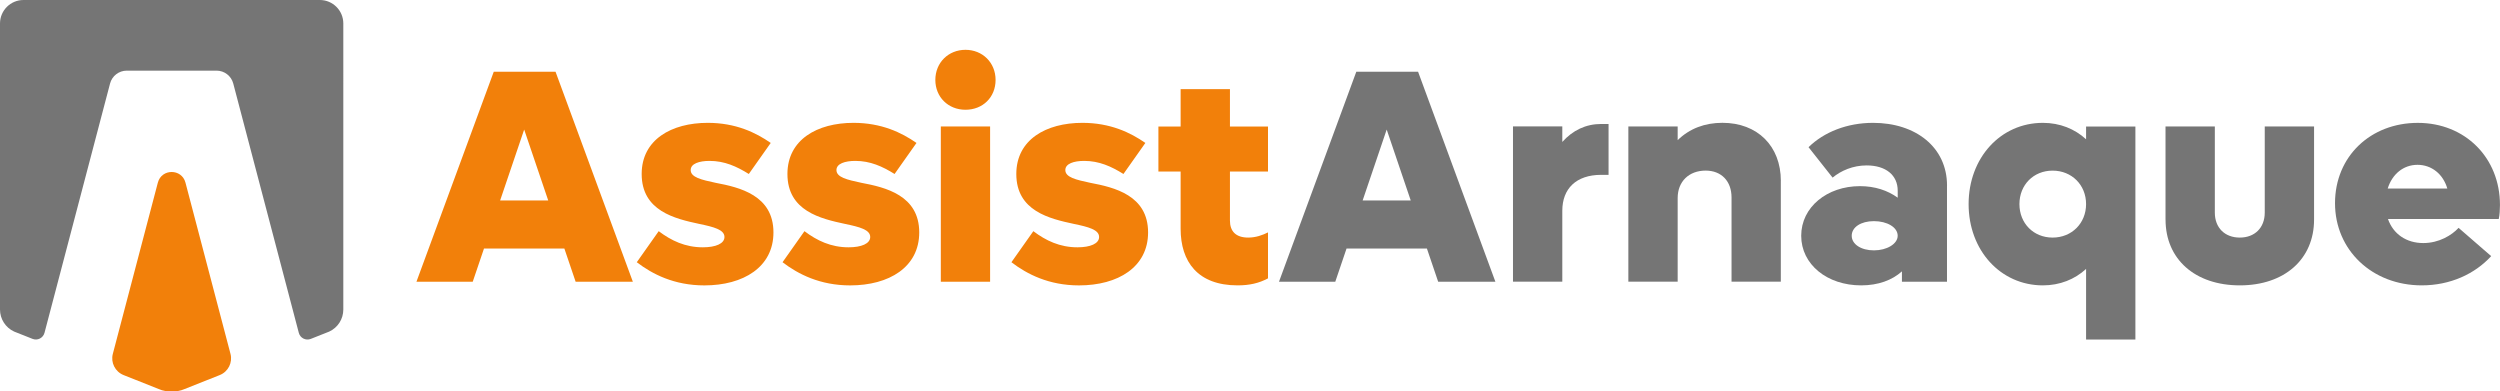 <svg xmlns="http://www.w3.org/2000/svg" id="Layer_2" data-name="Layer 2" viewBox="0 0 752.8 117.84"><defs><style>      .cls-1, .cls-2 {        fill: #757575;      }      .cls-3, .cls-2 {        fill-rule: evenodd;      }      .cls-3, .cls-4 {        fill: #f2800a;      }    </style></defs><g id="Layer_1-2" data-name="Layer 1"><g><g><path class="cls-3" d="M47.53,55l-13.55,51.54c-.7,2.64.69,5.39,3.23,6.4l10.6,4.21c1.23.56,2.56.76,3.88.67,1.32.09,2.65-.11,3.88-.67l10.6-4.21c2.54-1.01,3.93-3.76,3.23-6.4l-13.55-51.54c-1.12-4.28-7.2-4.28-8.32,0Z"></path><path class="cls-2" d="M96.3,0H7.07C3.17,0,0,3.17,0,7.07v86.13c0,2.85,1.66,5.45,4.25,6.64l5.55,2.2c1.5.6,3.18-.25,3.6-1.82L33.14,25.15c.6-2.29,2.67-3.88,5.03-3.88h27.04c2.36,0,4.43,1.59,5.03,3.88l19.74,75.08c.41,1.56,2.09,2.41,3.6,1.82l5.55-2.2c2.59-1.19,4.25-3.78,4.25-6.64V7.07c0-3.91-3.17-7.07-7.07-7.07Z"></path></g><g><path class="cls-4" d="M169.93,74.84h-24.19l-3.39,9.99h-16.95l23.28-63.23h18.6l23.28,63.23h-17.23l-3.39-9.99ZM165.08,60.36l-7.24-21.35-7.24,21.35h14.48Z"></path><path class="cls-4" d="M191.75,78.96l6.6-9.35c3.76,2.84,7.97,4.86,13.29,4.86,3.85,0,6.51-1.1,6.51-3.11,0-2.2-3.21-3.03-7.61-3.94-7.24-1.56-17.32-3.85-17.32-15.03,0-10.35,8.98-15.4,19.89-15.4,8.43,0,14.48,2.93,18.97,6.05l-6.6,9.35c-3.67-2.29-7.33-3.94-11.82-3.94-3.12,0-5.68.83-5.68,2.75,0,2.2,3.21,2.93,7.51,3.85,7.24,1.37,17.41,3.76,17.41,14.94,0,10.45-9.07,15.95-20.8,15.95-9.07,0-15.67-3.39-20.34-6.97Z"></path><path class="cls-4" d="M235.64,78.96l6.6-9.35c3.76,2.84,7.97,4.86,13.29,4.86,3.85,0,6.51-1.1,6.51-3.11,0-2.2-3.21-3.03-7.61-3.94-7.24-1.56-17.32-3.85-17.32-15.03,0-10.35,8.98-15.4,19.89-15.4,8.43,0,14.48,2.93,18.97,6.05l-6.6,9.35c-3.67-2.29-7.33-3.94-11.82-3.94-3.11,0-5.68.83-5.68,2.75,0,2.2,3.21,2.93,7.52,3.85,7.24,1.37,17.41,3.76,17.41,14.94,0,10.45-9.07,15.95-20.8,15.95-9.07,0-15.67-3.39-20.35-6.97Z"></path><path class="cls-4" d="M281.65,24.07c0-5.22,3.94-9.07,9.07-9.07s9.07,3.85,9.07,9.07-3.85,8.98-9.07,8.98-9.07-3.85-9.07-8.98ZM283.3,38.09h14.84v46.74h-14.84v-46.74Z"></path><path class="cls-4" d="M304.56,78.96l6.6-9.35c3.76,2.84,7.97,4.86,13.29,4.86,3.85,0,6.51-1.1,6.51-3.11,0-2.2-3.21-3.03-7.61-3.94-7.24-1.56-17.32-3.85-17.32-15.03,0-10.35,8.98-15.4,19.89-15.4,8.43,0,14.48,2.93,18.97,6.05l-6.6,9.35c-3.67-2.29-7.33-3.94-11.82-3.94-3.12,0-5.68.83-5.68,2.75,0,2.2,3.21,2.93,7.51,3.85,7.24,1.37,17.41,3.76,17.41,14.94,0,10.45-9.07,15.95-20.8,15.95-9.07,0-15.67-3.39-20.34-6.97Z"></path><path class="cls-4" d="M370.36,51.65v14.76c0,3.21,1.74,5.13,5.5,5.13,2.29,0,4.31-.73,5.96-1.56v13.84c-2.75,1.47-5.59,2.11-9.17,2.11-12,0-17.14-7.15-17.14-17.04v-17.23h-6.69v-13.56h6.69v-11.27h14.85v11.27h11.46v13.56h-11.46Z"></path><path class="cls-1" d="M429.66,74.84h-24.19l-3.39,9.99h-16.95l23.28-63.23h18.6l23.28,63.23h-17.23l-3.39-9.99ZM424.8,60.36l-7.24-21.35-7.24,21.35h14.48Z"></path><path class="cls-1" d="M484.37,37.35v15.3h-2.2c-7.61,0-11.73,4.21-11.73,10.81v21.35h-14.85v-46.74h14.85v4.67c3.12-3.48,7.06-5.41,11.73-5.41h2.2Z"></path><path class="cls-1" d="M536.24,54.49v30.33h-14.84v-25.38c0-4.86-3.03-8.07-7.79-8.07-5.04,0-8.43,3.3-8.43,8.25v25.2h-14.85v-46.74h14.85v4.12c3.57-3.48,8.16-5.22,13.47-5.22,10.54,0,17.6,6.97,17.6,17.5Z"></path><path class="cls-1" d="M586.28,55.87v28.96h-13.57v-3.12c-2.93,2.66-7.15,4.22-12.28,4.22-10.27,0-18.05-6.32-18.05-14.94s7.79-14.94,17.69-14.94c4.49,0,8.34,1.28,11.37,3.48v-2.11c0-4.67-3.57-7.61-9.35-7.61-4.12,0-7.7,1.56-10.26,3.67l-7.24-9.16c4.67-4.58,11.64-7.33,19.43-7.33,12.83,0,22.27,7.33,22.27,18.88ZM571.43,70.99c0-2.57-3.21-4.4-7.15-4.4s-6.69,1.83-6.69,4.4,2.84,4.4,6.69,4.4,7.15-1.92,7.15-4.4Z"></path><path class="cls-1" d="M643.01,38.09v64.15h-14.85v-21.26c-3.39,3.12-7.88,4.95-13.01,4.95-12.74,0-22.36-10.54-22.36-24.47s9.62-24.47,22.36-24.47c5.13,0,9.62,1.83,13.01,4.95v-3.85h14.85ZM628.16,61.46c0-5.77-4.31-10.08-10.08-10.08s-9.99,4.31-9.99,10.08,4.22,10.08,9.99,10.08,10.08-4.31,10.08-10.08Z"></path><path class="cls-1" d="M652.08,66.13v-28.04h14.85v25.94c0,4.58,3.03,7.51,7.51,7.51s7.52-2.93,7.52-7.51v-25.94h14.85v28.04c0,11.91-8.89,19.8-22.36,19.8s-22.36-7.88-22.36-19.8Z"></path><path class="cls-1" d="M752.43,65.95h-33.36c1.56,4.49,5.5,7.24,10.63,7.24,4.77,0,8.61-2.38,10.63-4.58l9.81,8.52c-4.95,5.41-12.37,8.8-20.9,8.8-14.94,0-26.12-10.63-26.12-24.74s10.72-24.19,24.93-24.19,24.74,10.45,24.74,24.74c0,1.28-.09,3.02-.37,4.22ZM718.98,56.78h17.96c-1.28-4.4-4.77-7.15-8.98-7.15s-7.61,2.75-8.98,7.15Z"></path></g></g></g></svg>